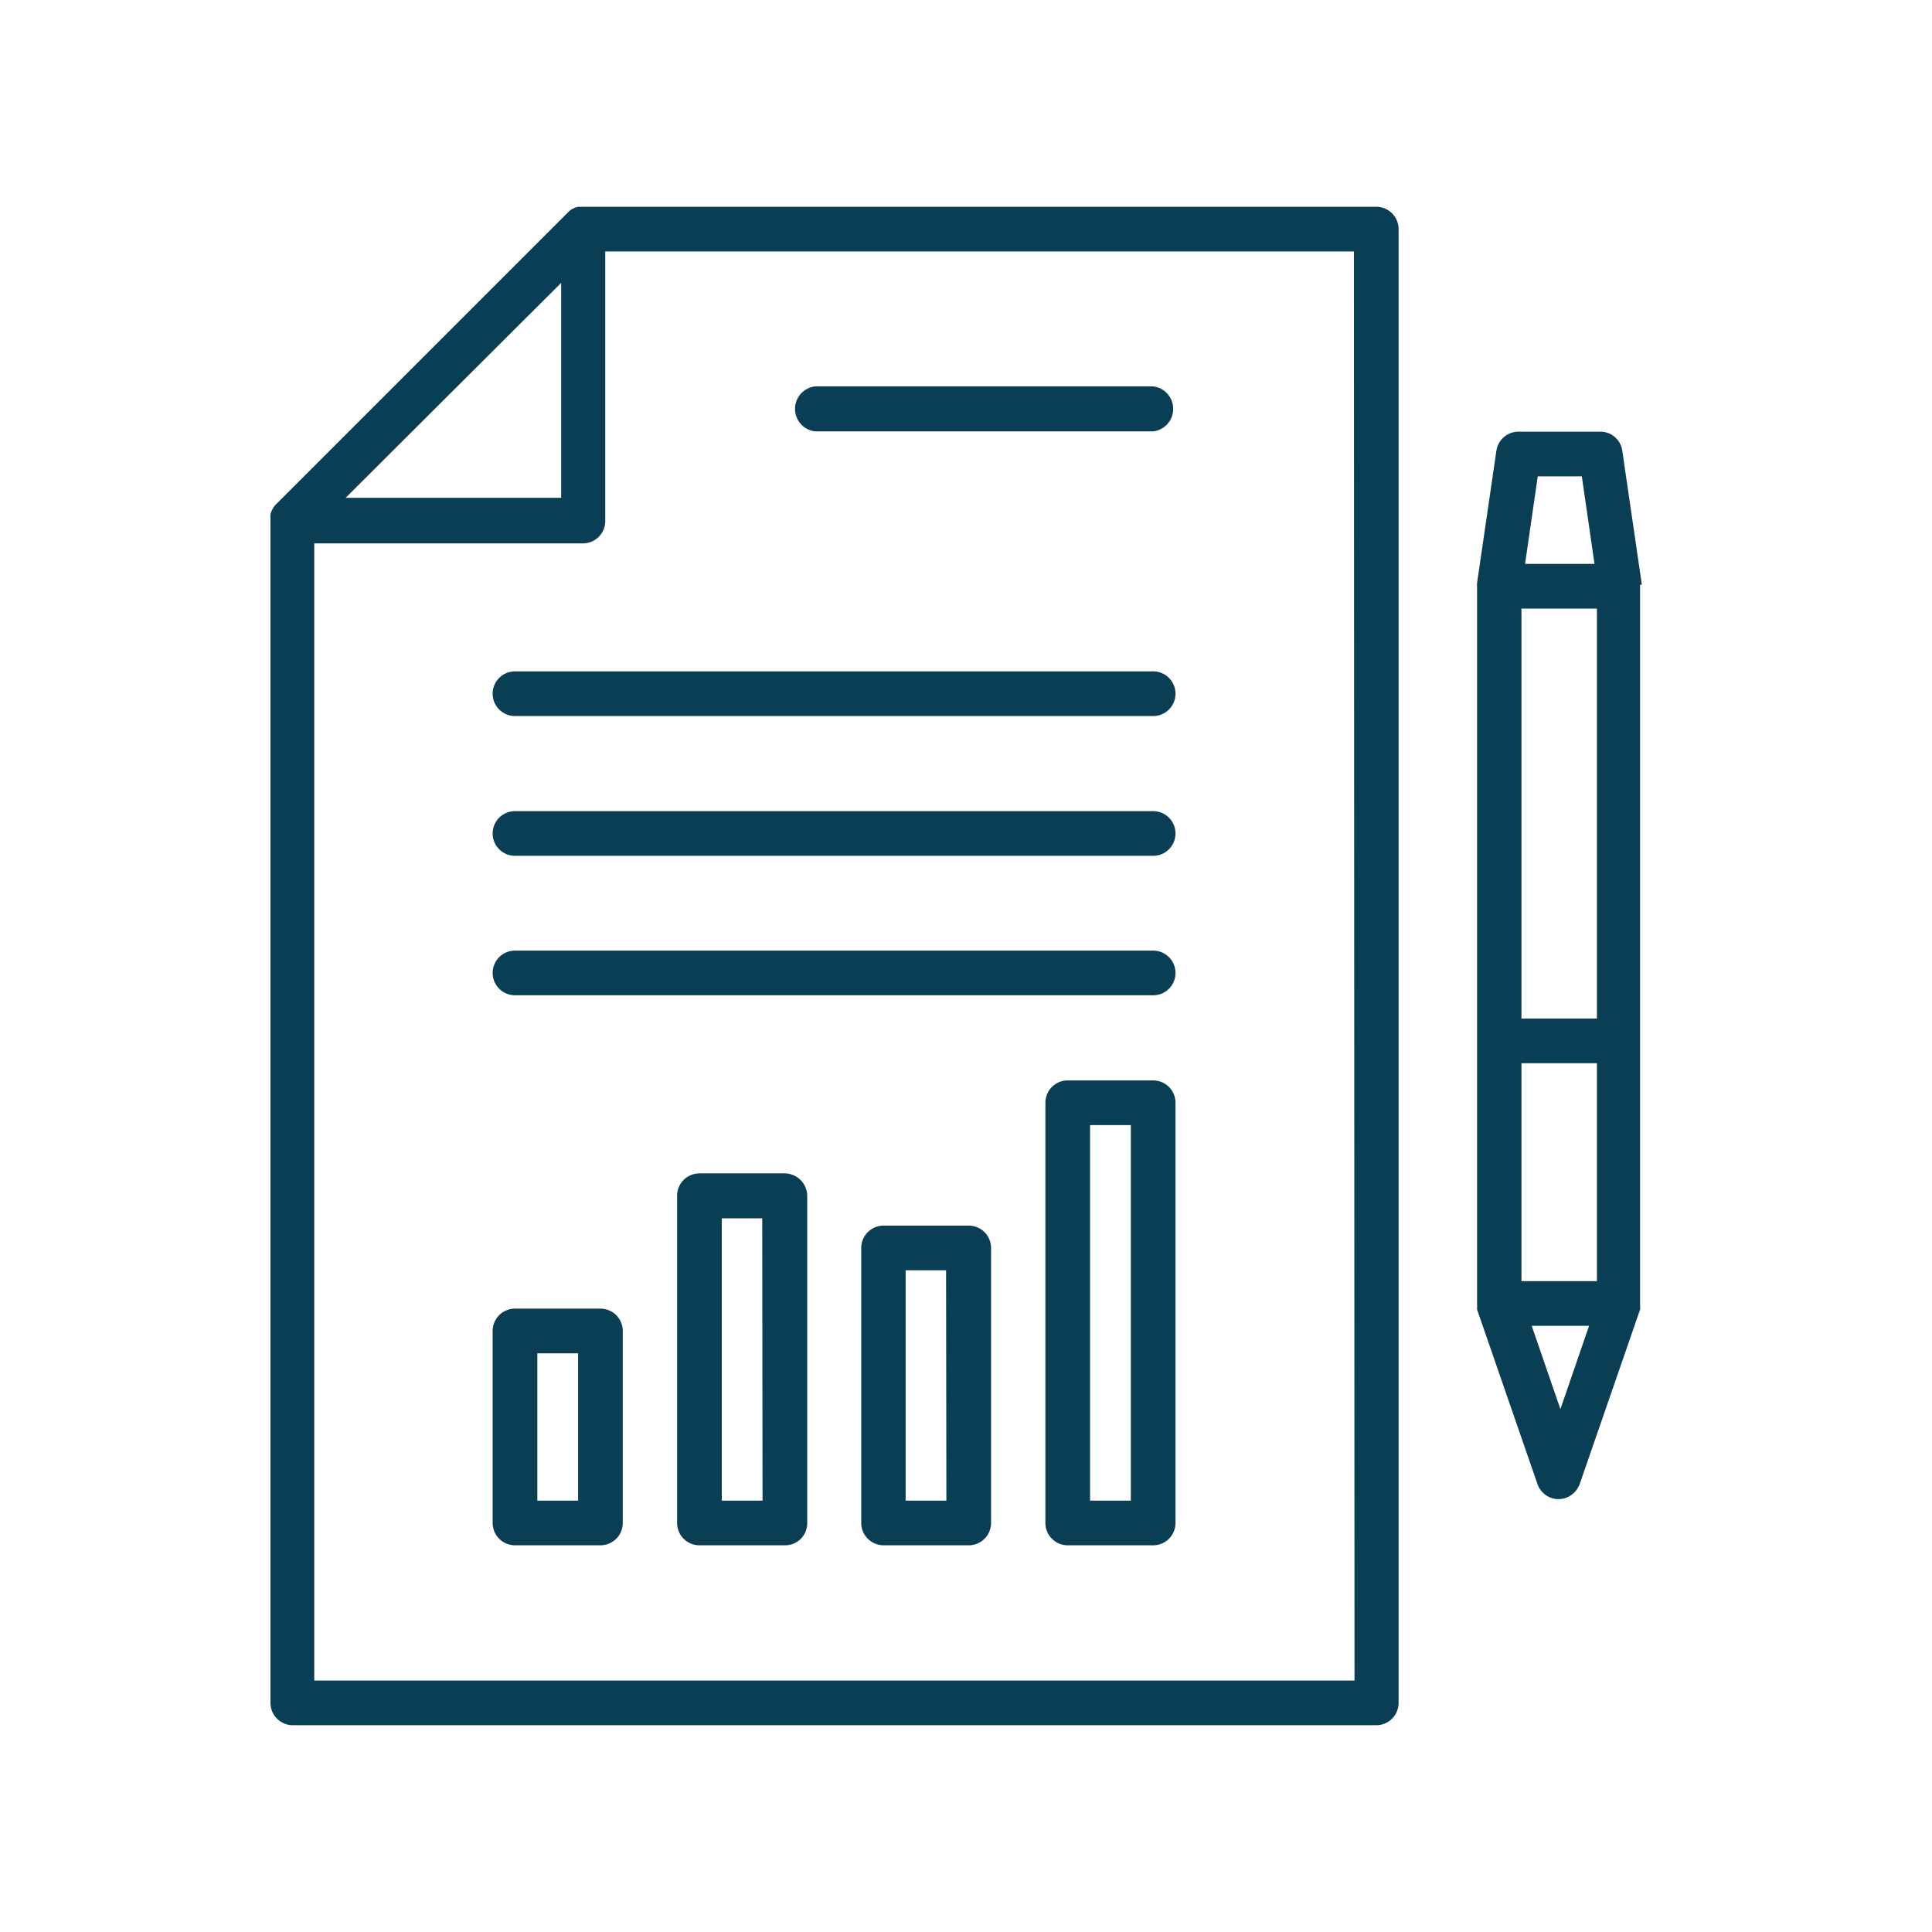 <svg id="Layer_1" data-name="Layer 1" xmlns="http://www.w3.org/2000/svg" viewBox="0 0 64 64"><defs><style>.cls-1{fill:#0a3e54;}</style></defs><path class="cls-1" d="M45.59,6.85H19.16a.64.64,0,0,0-.18.06l0,0a.58.58,0,0,0-.15.11L9.14,16.71a.83.83,0,0,0-.11.15l0,0a.67.67,0,0,0-.07.18h0a.66.66,0,0,0,0,.14V56.41a.74.74,0,0,0,.74.74H45.59a.74.74,0,0,0,.74-.74V7.59A.74.74,0,0,0,45.59,6.85Zm-27,2.52v7.12H11.45Zm26.28,46.3H10.41V18h8.9a.74.74,0,0,0,.74-.74V8.33h24.8Z"/><path class="cls-1" d="M54.38,19.37a.13.13,0,0,0,0-.06l-.64-4.38A.73.73,0,0,0,53,14.3H50.3a.74.74,0,0,0-.73.63l-.64,4.38v.06a.07.07,0,0,0,0,.05V43.23a.17.17,0,0,1,0,.07s0,.05,0,.08,0,0,0,0l2,5.78a.74.74,0,0,0,.94.46.77.77,0,0,0,.46-.46l2-5.78s0,0,0,0a.19.19,0,0,0,0-.08.17.17,0,0,0,0-.07V19.37ZM52.9,33.74H50.4V20.16h2.5Zm-2.5,1.48h2.5v7.22H50.4Zm2-19.44.42,2.9H50.52l.42-2.9Zm-.71,30.9-.95-2.76h1.9Z"/><path class="cls-1" d="M38.2,26.87H17.06a.74.74,0,0,0,0,1.48H38.2a.74.74,0,0,0,0-1.48Z"/><path class="cls-1" d="M38.2,31.49H17.06a.74.74,0,0,0,0,1.48H38.2a.74.74,0,0,0,0-1.48Z"/><path class="cls-1" d="M38.2,22.24H17.06a.74.74,0,0,0,0,1.48H38.2a.74.74,0,0,0,0-1.48Z"/><path class="cls-1" d="M27,14.29H38.2a.75.75,0,0,0,0-1.49H27a.75.75,0,0,0,0,1.49Z"/><path class="cls-1" d="M19.89,43.35H17.06a.74.74,0,0,0-.74.74v6.36a.74.74,0,0,0,.74.74h2.83a.74.74,0,0,0,.74-.74V44.09A.74.74,0,0,0,19.89,43.35Zm-.74,6.36H17.8V44.83h1.35Z"/><path class="cls-1" d="M26,38.87H23.17a.74.74,0,0,0-.74.75V50.45a.74.74,0,0,0,.74.74H26a.73.73,0,0,0,.74-.73h0V39.62a.75.75,0,0,0-.74-.75Zm-.74,10.84H23.91V40.36h1.34Z"/><path class="cls-1" d="M32.09,40.6H29.27a.74.74,0,0,0-.74.74v9.11a.74.74,0,0,0,.74.74h2.82a.74.74,0,0,0,.74-.74V41.34A.74.74,0,0,0,32.09,40.6Zm-.74,9.11H30V42.08h1.34Z"/><path class="cls-1" d="M38.2,35.79H35.37a.74.74,0,0,0-.74.74V50.45a.74.74,0,0,0,.74.74H38.2a.74.74,0,0,0,.74-.74h0V36.53a.74.74,0,0,0-.74-.74Zm-.74,13.92H36.11V37.27h1.35Z"/></svg>
